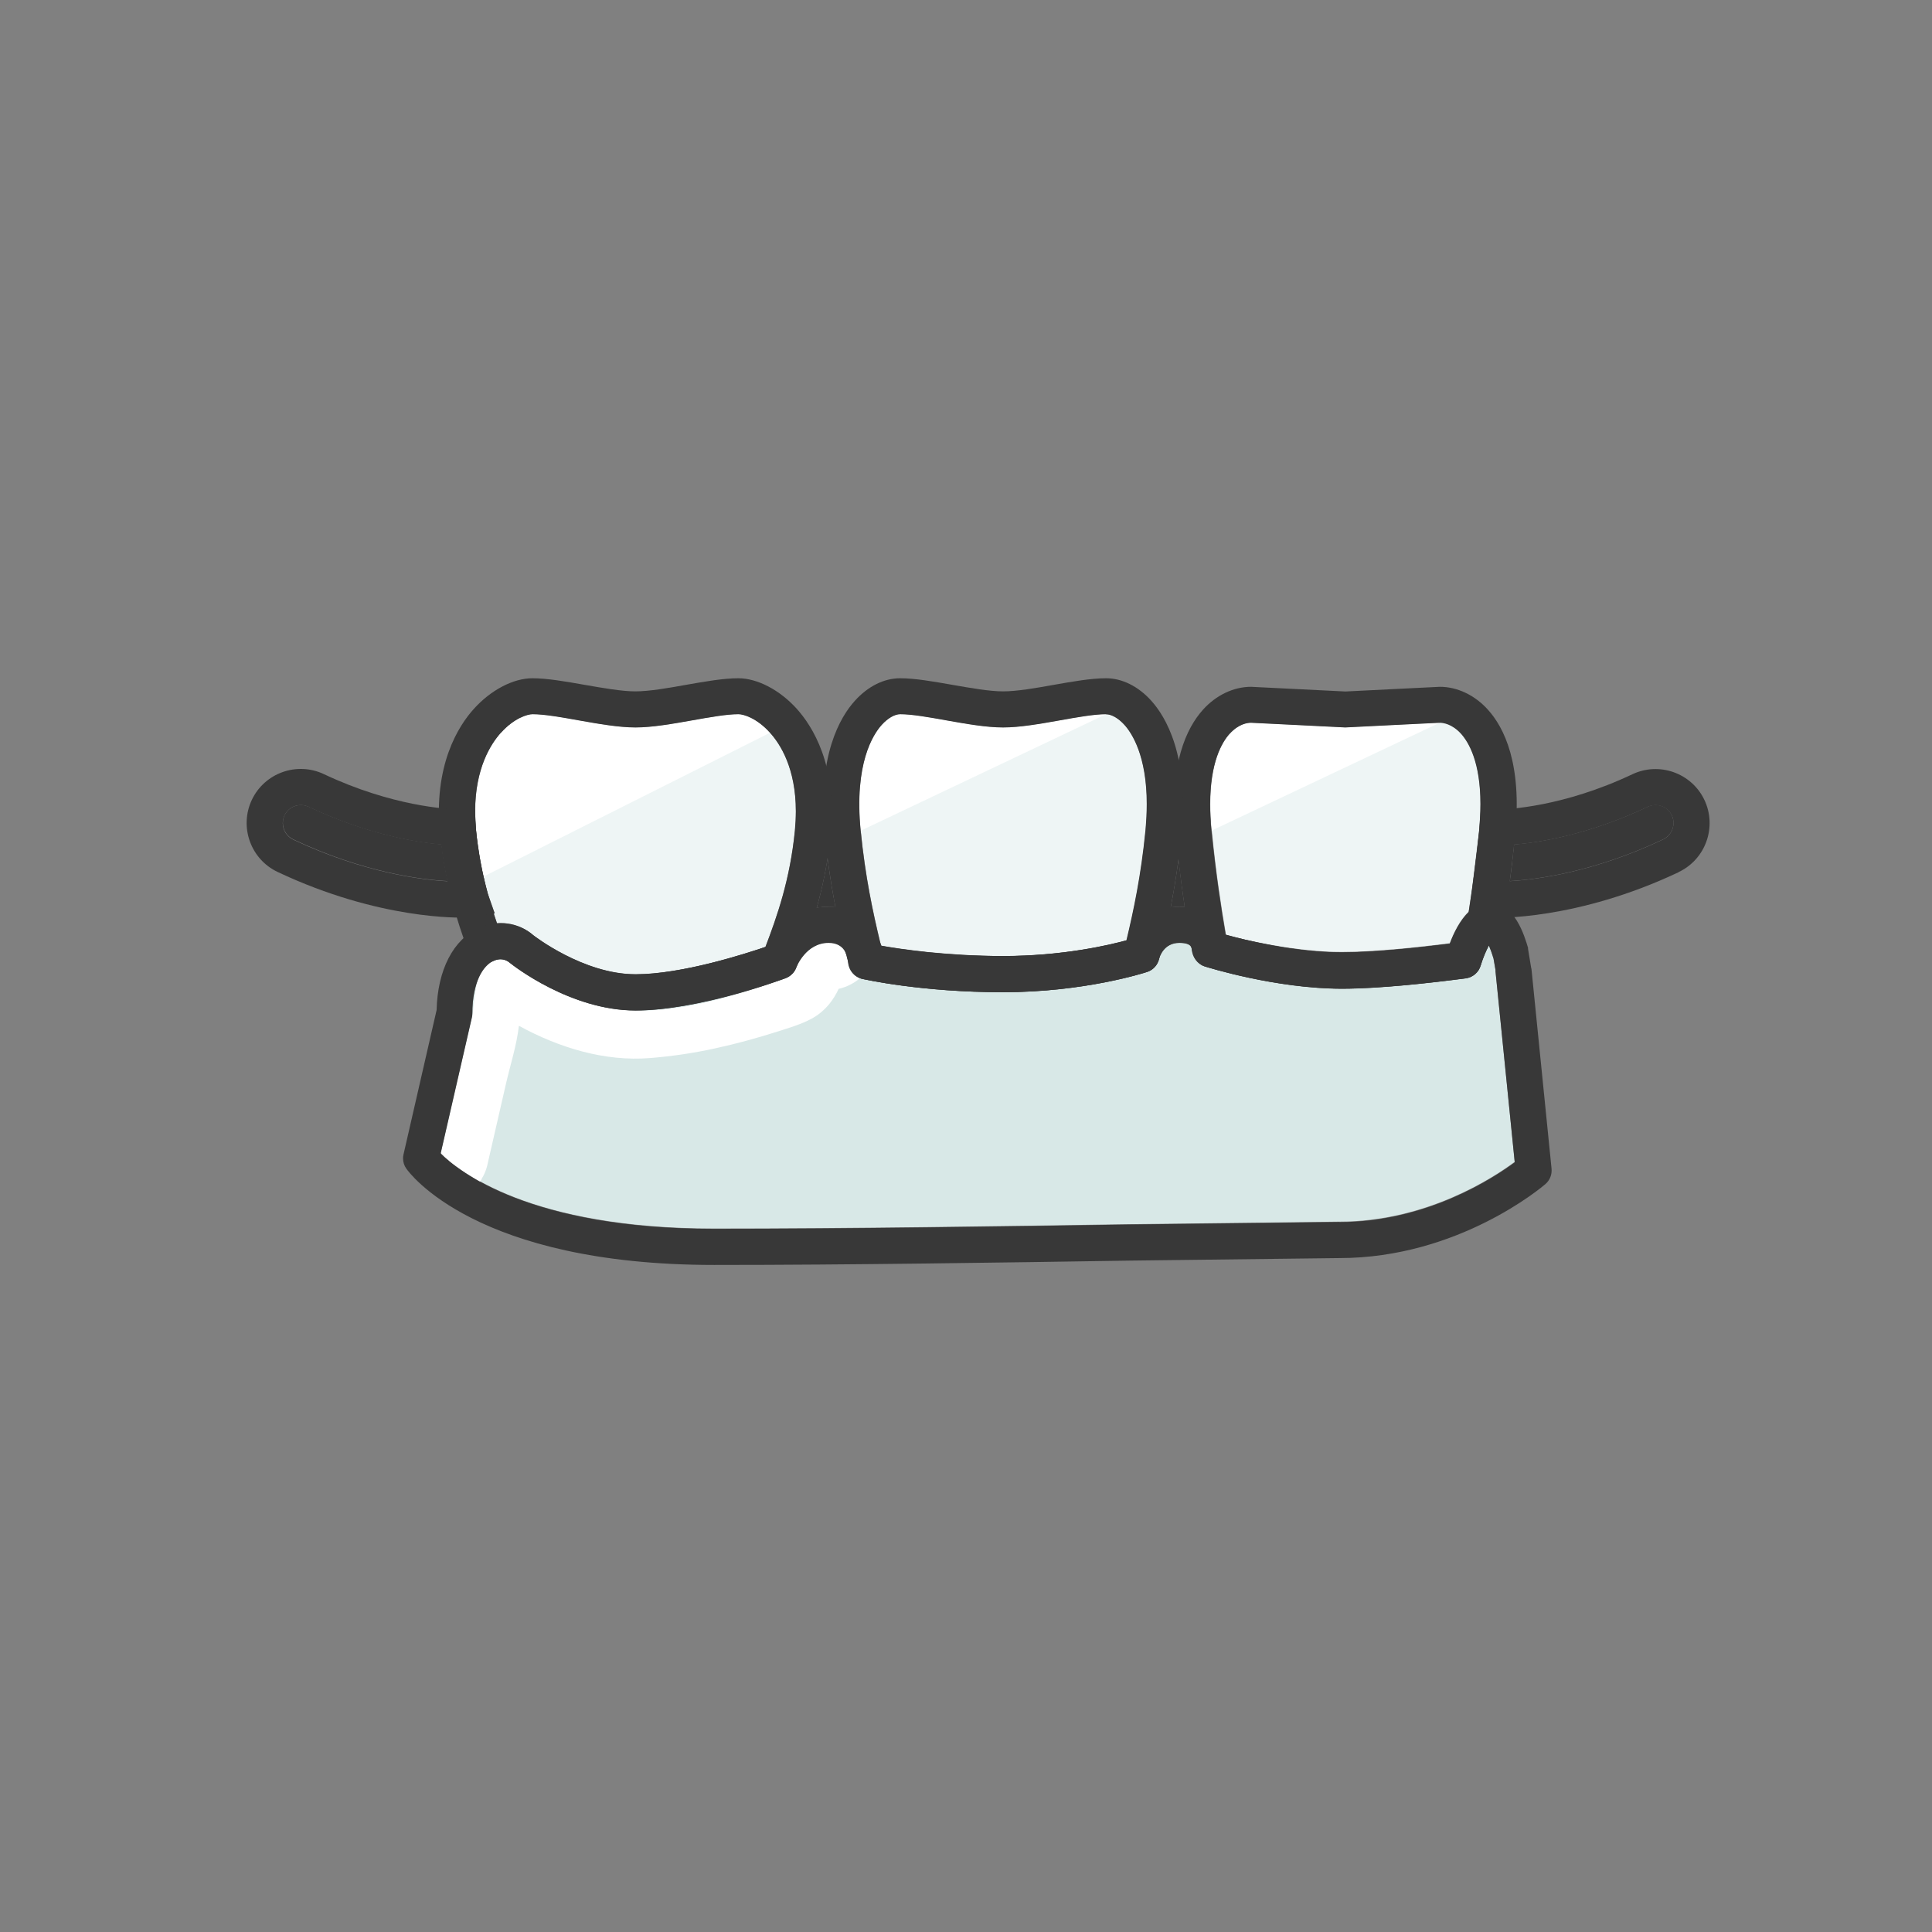 <svg width="94" height="94" viewBox="0 0 94 94" fill="none" xmlns="http://www.w3.org/2000/svg">
<rect x="0" y="0" width="94" height="94" fill="#808080" stroke="none"/>
<path d="M70.057 35.166L67.926 35.271L65.468 35.394L63.01 35.271L60.879 35.166C60.716 35.166 60.282 35.218 59.843 35.698C59.463 36.12 58.895 37.091 58.895 39.128C58.895 39.514 58.919 39.942 58.96 40.41C59.17 42.558 59.434 44.226 59.65 45.479C59.656 45.479 59.668 45.479 59.674 45.484C59.791 45.514 59.925 45.555 60.072 45.59C60.083 45.59 60.095 45.596 60.107 45.602C60.265 45.642 60.441 45.683 60.628 45.73C60.634 45.73 60.645 45.73 60.657 45.73C60.85 45.777 61.061 45.824 61.277 45.865C61.283 45.865 61.289 45.865 61.295 45.865C61.517 45.912 61.752 45.959 61.997 45.999C61.997 45.999 62.009 45.999 62.015 45.999C62.261 46.046 62.518 46.087 62.776 46.122C62.776 46.122 62.788 46.122 62.793 46.122C63.057 46.163 63.326 46.193 63.595 46.222C63.595 46.222 63.607 46.222 63.613 46.222C63.888 46.251 64.163 46.275 64.438 46.292H64.45C64.731 46.31 65.012 46.316 65.287 46.316C66.838 46.316 68.898 46.099 70.537 45.894C70.718 45.403 71.023 44.77 71.462 44.349C71.526 43.945 71.579 43.553 71.631 43.155L71.971 40.386L72.024 39.614C72.029 39.438 72.035 39.269 72.035 39.105C72.035 37.062 71.468 36.096 71.087 35.675C70.648 35.189 70.215 35.142 70.051 35.142L70.057 35.166Z" fill="#EEF5F5"/>
<path d="M65.462 35.394L63.004 35.271L60.874 35.166C60.71 35.166 60.277 35.218 59.838 35.698C59.457 36.12 58.889 37.091 58.889 39.128C58.889 39.514 58.913 39.942 58.954 40.41L70.057 35.16L67.926 35.265L65.468 35.388L65.462 35.394Z" fill="white"/>
<path d="M56.958 44.15C57.093 44.132 57.233 44.115 57.385 44.115C57.479 44.115 57.561 44.115 57.643 44.127C57.537 43.436 57.438 42.663 57.338 41.809C57.227 42.657 57.098 43.436 56.958 44.15Z" fill="#383838"/>
<path d="M53.809 34.75C53.235 34.75 52.387 34.902 51.567 35.049C50.613 35.218 49.624 35.394 48.805 35.394C47.985 35.394 46.996 35.218 46.042 35.049C45.223 34.902 44.374 34.75 43.8 34.75C43.531 34.75 43.197 34.943 42.905 35.265C42.489 35.722 41.559 37.144 41.88 40.416C42.103 42.663 42.472 44.372 42.835 45.877L42.794 45.748C42.794 45.748 42.794 45.771 42.805 45.8C42.835 45.871 42.864 45.941 42.887 46.011C43.01 46.035 43.145 46.058 43.303 46.081C43.315 46.081 43.338 46.081 43.35 46.087C43.49 46.111 43.648 46.134 43.818 46.158C43.906 46.169 44.005 46.181 44.099 46.193C44.21 46.21 44.315 46.222 44.438 46.239C44.579 46.257 44.737 46.275 44.889 46.292C44.977 46.304 45.059 46.31 45.152 46.322C45.34 46.339 45.544 46.357 45.749 46.374C45.82 46.374 45.884 46.386 45.954 46.392C46.165 46.409 46.387 46.421 46.61 46.438C46.686 46.438 46.756 46.45 46.838 46.456C47.09 46.468 47.353 46.48 47.617 46.491C47.675 46.491 47.728 46.491 47.786 46.497C48.114 46.509 48.453 46.515 48.805 46.515C49.156 46.515 49.489 46.509 49.817 46.491C49.829 46.491 49.841 46.491 49.846 46.491C50.168 46.48 50.479 46.456 50.783 46.433C50.795 46.433 50.806 46.433 50.818 46.433C51.117 46.409 51.409 46.38 51.684 46.345C51.696 46.345 51.708 46.345 51.714 46.345C51.989 46.31 52.252 46.275 52.504 46.234C52.515 46.234 52.521 46.234 52.533 46.234C52.779 46.193 53.007 46.158 53.23 46.117C53.241 46.117 53.253 46.117 53.27 46.111C53.475 46.07 53.669 46.035 53.85 45.994C53.873 45.994 53.891 45.982 53.914 45.982C54.078 45.947 54.224 45.912 54.359 45.877C54.388 45.871 54.423 45.859 54.453 45.853C54.564 45.824 54.663 45.8 54.751 45.777C54.775 45.777 54.792 45.765 54.816 45.76C55.161 44.32 55.524 42.617 55.74 40.422C55.787 39.953 55.805 39.526 55.805 39.128C55.805 36.764 55.067 35.663 54.716 35.271C54.423 34.949 54.09 34.756 53.821 34.756L53.809 34.75Z" fill="#EEF5F5"/>
<path d="M48.805 35.394C47.979 35.394 46.996 35.218 46.042 35.049C45.223 34.902 44.374 34.75 43.8 34.75C43.531 34.75 43.197 34.943 42.905 35.265C42.489 35.722 41.559 37.144 41.88 40.416L53.815 34.75C53.241 34.75 52.392 34.902 51.573 35.049C50.619 35.218 49.63 35.394 48.81 35.394H48.805Z" fill="white"/>
<path d="M39.738 44.167C39.92 44.138 40.107 44.115 40.312 44.115C40.435 44.115 40.54 44.132 40.651 44.144C40.511 43.424 40.376 42.634 40.265 41.768C40.125 42.646 39.943 43.442 39.738 44.167Z" fill="#383838"/>
<path d="M35.928 34.75C35.354 34.75 34.506 34.902 33.686 35.049C32.732 35.218 31.743 35.394 30.924 35.394C30.104 35.394 29.115 35.218 28.161 35.049C27.342 34.902 26.493 34.75 25.919 34.75C25.668 34.75 25.024 34.937 24.38 35.651C23.883 36.196 23.127 37.378 23.127 39.479C23.127 39.772 23.145 40.082 23.174 40.416C23.198 40.662 23.227 40.907 23.262 41.153C23.268 41.206 23.28 41.259 23.285 41.305C23.315 41.499 23.344 41.692 23.379 41.885C23.391 41.938 23.397 41.99 23.408 42.043C23.449 42.242 23.49 42.447 23.531 42.646C23.537 42.681 23.549 42.722 23.555 42.757C23.607 42.991 23.666 43.225 23.73 43.465C23.73 43.477 23.736 43.489 23.742 43.5L24.07 44.437C24.07 44.437 24.052 44.437 24.023 44.443C24.076 44.601 24.128 44.759 24.181 44.917C24.661 44.882 25.129 44.987 25.539 45.215C25.551 45.215 25.556 45.227 25.568 45.233C25.697 45.309 25.826 45.391 25.943 45.496C25.966 45.514 28.383 47.398 30.918 47.398C31.058 47.398 31.205 47.398 31.351 47.387C31.363 47.387 31.374 47.387 31.392 47.387C33.563 47.27 36.291 46.392 37.245 46.07C37.801 44.601 38.439 42.804 38.679 40.41C38.714 40.082 38.726 39.766 38.726 39.473C38.726 37.378 37.965 36.196 37.467 35.646C36.824 34.931 36.18 34.744 35.928 34.744V34.75Z" fill="#EEF5F5"/>
<path d="M35.928 34.75C35.354 34.75 34.506 34.902 33.686 35.049C32.732 35.218 31.743 35.394 30.924 35.394C30.104 35.394 29.115 35.218 28.161 35.049C27.342 34.902 26.493 34.75 25.919 34.75C25.668 34.75 25.024 34.937 24.38 35.651C23.883 36.196 23.127 37.378 23.127 39.479C23.127 39.772 23.145 40.082 23.174 40.416C23.198 40.662 23.227 40.907 23.262 41.153C23.268 41.206 23.28 41.259 23.285 41.305C23.315 41.499 23.344 41.692 23.379 41.885C23.391 41.938 23.397 41.99 23.408 42.043C23.449 42.242 23.49 42.447 23.531 42.646L37.467 35.651C36.824 34.937 36.18 34.75 35.928 34.75Z" fill="white"/>
<path d="M15.015 39.251C14.576 39.046 14.055 39.233 13.845 39.667C13.786 39.789 13.763 39.912 13.763 40.041C13.763 40.369 13.95 40.685 14.266 40.837C17.684 42.453 20.5 42.798 21.781 42.868C21.658 42.312 21.559 41.715 21.483 41.083C20.213 40.972 17.836 40.58 15.021 39.251H15.015Z" fill="#383838"/>
<path d="M72.761 47.182L72.667 46.638C72.579 46.345 72.509 46.152 72.439 45.999C72.34 46.193 72.228 46.433 72.141 46.678C72.135 46.696 72.129 46.708 72.123 46.725C72.1 46.784 72.082 46.842 72.064 46.901C72.059 46.924 72.047 46.948 72.041 46.971C72.029 47.018 72 47.059 71.983 47.106C71.965 47.135 71.959 47.17 71.936 47.205C71.912 47.24 71.877 47.275 71.848 47.305C71.824 47.334 71.801 47.369 71.772 47.392C71.731 47.428 71.678 47.457 71.625 47.486C71.602 47.498 71.585 47.515 71.561 47.527C71.485 47.562 71.403 47.586 71.315 47.597C69.571 47.826 67.107 48.101 65.293 48.101C62.073 48.101 58.743 47.059 58.602 47.012C58.263 46.907 58.023 46.567 57.994 46.21C57.994 46.21 57.994 46.204 57.994 46.199L57.976 46.122C57.976 46.122 57.976 46.099 57.965 46.087C57.924 45.988 57.795 45.871 57.379 45.871C56.642 45.871 56.425 46.526 56.39 46.661C56.39 46.673 56.378 46.684 56.373 46.702C56.291 46.971 56.086 47.194 55.816 47.281C55.694 47.322 52.808 48.27 48.799 48.27C44.789 48.27 42.062 47.65 41.945 47.621C41.57 47.533 41.301 47.205 41.266 46.825C41.266 46.825 41.266 46.825 41.266 46.819L41.16 46.409C41.16 46.409 41.143 46.356 41.131 46.321C41.002 46.076 40.768 45.865 40.306 45.865C39.212 45.865 38.761 47.012 38.737 47.065C38.737 47.065 38.737 47.065 38.737 47.071C38.673 47.24 38.556 47.387 38.404 47.486C38.404 47.486 38.392 47.498 38.386 47.498C38.357 47.515 38.322 47.533 38.287 47.545C38.263 47.556 38.24 47.568 38.217 47.58C38.193 47.592 38.082 47.627 37.912 47.685C37.895 47.691 37.877 47.697 37.859 47.703C37.801 47.72 37.742 47.744 37.678 47.767C37.631 47.785 37.584 47.796 37.538 47.814C37.485 47.831 37.432 47.849 37.374 47.867C37.303 47.89 37.233 47.913 37.157 47.937C37.11 47.954 37.063 47.966 37.011 47.984C36.911 48.013 36.812 48.048 36.706 48.077C36.671 48.089 36.63 48.101 36.595 48.112C36.478 48.148 36.349 48.183 36.221 48.224C36.185 48.235 36.156 48.241 36.121 48.253C35.981 48.294 35.834 48.335 35.688 48.376C35.665 48.382 35.635 48.388 35.612 48.399C35.454 48.44 35.296 48.481 35.138 48.522C35.114 48.522 35.091 48.534 35.068 48.54C34.904 48.581 34.74 48.622 34.57 48.657C34.547 48.663 34.517 48.669 34.494 48.674C34.324 48.715 34.154 48.75 33.985 48.785C33.956 48.785 33.926 48.797 33.903 48.803C33.733 48.838 33.569 48.867 33.4 48.897C33.364 48.903 33.329 48.908 33.294 48.914C33.13 48.944 32.972 48.967 32.808 48.99C32.767 48.996 32.726 49.002 32.685 49.008C32.533 49.031 32.375 49.049 32.223 49.066C32.176 49.066 32.129 49.078 32.083 49.084C31.93 49.102 31.784 49.107 31.638 49.119C31.591 49.119 31.538 49.125 31.491 49.131C31.298 49.143 31.105 49.148 30.924 49.148C27.763 49.148 24.971 46.959 24.819 46.837C24.76 46.79 24.702 46.749 24.637 46.719C24.626 46.719 24.614 46.719 24.602 46.708C24.55 46.684 24.491 46.667 24.433 46.661H24.421C24.286 46.649 24.146 46.673 24 46.743C23.502 46.983 22.981 47.779 22.981 49.301C22.981 49.365 22.975 49.435 22.958 49.494C22.958 49.494 21.623 55.323 21.442 56.096C22.308 56.968 25.779 59.772 34.74 59.772C41.36 59.772 48.886 59.654 54.933 59.561L65.164 59.438C69.425 59.438 72.691 57.278 73.697 56.529C73.61 55.651 72.761 47.229 72.761 47.229C72.761 47.246 72.755 47.147 72.761 47.164V47.182Z" fill="#D8E8E7"/>
<path d="M80.171 39.251C77.326 40.597 74.944 40.983 73.668 41.089C73.604 41.692 73.54 42.277 73.457 42.868C74.763 42.792 77.543 42.435 80.92 40.837C81.236 40.685 81.424 40.369 81.424 40.041C81.424 39.918 81.394 39.789 81.341 39.666C81.131 39.228 80.61 39.04 80.171 39.251Z" fill="#383838"/>
<path d="M41.272 46.831C41.172 46.532 41.178 46.251 40.903 46.046C40.4 45.666 39.651 45.929 39.241 46.327C39.03 46.532 38.849 46.796 38.743 47.071C38.556 47.568 37.994 47.674 37.544 47.826C35.109 48.657 32.206 49.5 29.619 49.043C28.302 48.809 27.043 48.276 25.902 47.586C25.457 47.316 24.714 46.538 24.146 46.702C22.97 47.041 23.163 48.628 22.964 49.511C22.841 50.038 22.724 50.559 22.601 51.086C22.261 52.561 21.928 54.03 21.588 55.505C21.541 55.698 21.5 55.891 21.454 56.084C21.413 56.26 22.197 56.757 22.326 56.851C22.589 57.038 22.864 57.214 23.145 57.378C23.286 57.542 23.385 57.53 23.444 57.337C23.543 57.179 23.619 57.009 23.672 56.828C23.713 56.705 23.736 56.57 23.765 56.447C24.052 55.206 24.333 53.96 24.62 52.719C24.831 51.8 25.141 50.852 25.246 49.909C27.184 50.969 29.408 51.66 31.638 51.478C32.721 51.39 33.78 51.232 34.839 50.998C35.858 50.776 36.87 50.495 37.865 50.179C38.41 50.003 38.972 49.839 39.475 49.57C39.814 49.389 40.101 49.148 40.347 48.85C40.529 48.628 40.681 48.376 40.804 48.112C41.19 48.025 41.547 47.843 41.845 47.592C41.523 47.48 41.284 47.176 41.254 46.837L41.272 46.831Z" fill="white"/>
<path d="M57.97 46.122L57.988 46.199C58.052 46.509 58.298 46.913 58.602 47.012C58.743 47.059 62.073 48.101 65.293 48.101C67.107 48.101 69.571 47.826 71.315 47.597C71.655 47.55 71.942 47.311 72.041 46.977C72.24 46.327 72.538 45.742 72.691 45.625C72.919 45.49 73.106 45.25 73.147 44.993C73.387 43.494 73.569 42.096 73.721 40.591C74.06 37.161 73.182 35.4 72.392 34.528C71.754 33.819 70.9 33.416 70.057 33.416L67.798 33.527L65.462 33.644L60.868 33.416C60.025 33.416 59.17 33.819 58.532 34.528C57.742 35.406 56.864 37.167 57.204 40.591C57.432 42.927 57.725 44.724 57.947 46.023C57.947 46.029 57.97 46.122 57.97 46.128V46.122ZM59.832 35.698C60.271 35.212 60.704 35.166 60.868 35.166L62.998 35.271L65.456 35.394L67.915 35.271L70.045 35.166C70.209 35.166 70.642 35.218 71.081 35.698C71.462 36.12 72.029 37.091 72.029 39.128C72.029 39.514 72.006 39.942 71.965 40.41C71.83 41.774 71.661 43.055 71.45 44.402C71.04 44.806 70.742 45.385 70.543 45.917C68.904 46.122 66.838 46.339 65.287 46.339C63.027 46.339 60.645 45.76 59.633 45.479C59.416 44.226 59.159 42.558 58.942 40.41C58.895 39.942 58.878 39.514 58.878 39.128C58.878 37.085 59.445 36.12 59.826 35.698H59.832Z" fill="#383838"/>
<path d="M41.166 46.415L41.272 46.825C41.354 47.147 41.629 47.551 41.951 47.627C42.068 47.65 44.842 48.276 48.805 48.276C52.767 48.276 55.699 47.328 55.822 47.287C56.109 47.194 56.326 46.954 56.396 46.661C56.788 45.063 57.227 43.149 57.479 40.591C57.859 36.764 56.718 34.873 56.01 34.089C55.372 33.386 54.593 33 53.815 33C53.083 33 52.199 33.158 51.263 33.322C50.385 33.48 49.472 33.638 48.805 33.638C48.137 33.638 47.224 33.474 46.346 33.322C45.41 33.158 44.526 33 43.794 33C43.016 33 42.237 33.386 41.599 34.089C40.886 34.873 39.75 36.764 40.13 40.591C40.365 42.956 40.763 44.8 41.12 46.292C41.12 46.292 41.161 46.415 41.161 46.421L41.166 46.415ZM42.905 35.265C43.197 34.943 43.531 34.75 43.8 34.75C44.374 34.75 45.223 34.902 46.042 35.049C46.996 35.218 47.979 35.394 48.805 35.394C49.63 35.394 50.613 35.218 51.567 35.049C52.387 34.902 53.235 34.75 53.809 34.75C54.078 34.75 54.412 34.943 54.704 35.265C55.062 35.657 55.793 36.758 55.793 39.122C55.793 39.514 55.77 39.947 55.729 40.416C55.512 42.611 55.149 44.308 54.804 45.754C53.885 46.005 51.632 46.52 48.805 46.52C45.978 46.52 43.806 46.187 42.852 46.017C42.829 45.912 42.788 45.754 42.788 45.754L42.829 45.883C42.466 44.372 42.097 42.669 41.875 40.422C41.553 37.15 42.483 35.733 42.899 35.271L42.905 35.265Z" fill="#383838"/>
<path d="M23.291 46.784C23.52 46.877 23.777 46.866 24 46.76C24.292 46.62 24.585 46.649 24.813 46.854C24.965 46.977 27.757 49.166 30.918 49.166C33.838 49.166 37.778 47.755 38.217 47.597C38.456 47.51 38.65 47.322 38.737 47.088C39.329 45.543 40.136 43.424 40.417 40.597C40.751 37.232 39.522 35.324 38.761 34.481C37.936 33.568 36.847 33 35.922 33C35.191 33 34.307 33.158 33.37 33.322C32.492 33.48 31.579 33.638 30.912 33.638C30.245 33.638 29.332 33.474 28.454 33.322C27.517 33.158 26.633 33 25.902 33C24.977 33 23.888 33.568 23.063 34.481C22.302 35.318 21.079 37.232 21.407 40.597C21.641 42.956 22.232 44.794 22.782 46.286C22.87 46.52 23.046 46.702 23.28 46.795L23.291 46.784ZM24.374 35.651C25.018 34.937 25.662 34.75 25.913 34.75C26.487 34.75 27.336 34.902 28.155 35.049C29.109 35.218 30.098 35.394 30.918 35.394C31.737 35.394 32.726 35.218 33.68 35.049C34.5 34.902 35.349 34.75 35.922 34.75C36.174 34.75 36.818 34.937 37.461 35.651C37.959 36.196 38.72 37.378 38.72 39.479C38.72 39.772 38.702 40.082 38.673 40.416C38.439 42.81 37.801 44.601 37.239 46.076C36.209 46.427 33.148 47.41 30.918 47.41C28.378 47.41 25.966 45.525 25.943 45.508C25.457 45.081 24.831 44.917 24.193 44.958C23.748 43.676 23.344 42.23 23.163 40.416C23.127 40.088 23.116 39.772 23.116 39.479C23.116 37.384 23.877 36.202 24.368 35.651H24.374Z" fill="#383838"/>
<path d="M74.353 46.14C74.172 45.531 73.698 43.916 72.468 43.922C71.456 43.928 70.847 45.11 70.543 45.917C68.904 46.122 66.844 46.339 65.293 46.339C62.992 46.339 60.569 45.736 59.592 45.467C59.504 45.239 59.381 44.999 59.153 44.77C58.854 44.472 58.31 44.115 57.379 44.115C55.998 44.115 55.225 44.993 54.88 45.73C54.02 45.97 51.731 46.514 48.805 46.514C46.03 46.514 43.847 46.187 42.881 46.017C42.589 45.092 41.81 44.115 40.312 44.115C38.562 44.115 37.649 45.379 37.286 46.058C36.303 46.398 33.183 47.404 30.918 47.404C28.378 47.404 25.966 45.52 25.943 45.502C25.241 44.882 24.216 44.735 23.303 45.145C22.045 45.713 21.29 47.205 21.243 49.142C21.231 49.184 19.633 56.166 19.633 56.166C19.616 56.23 19.61 56.295 19.61 56.359C19.61 56.535 19.663 56.711 19.768 56.857C19.902 57.05 23.145 61.545 34.746 61.545C41.383 61.545 48.91 61.428 54.962 61.334L65.164 61.211C70.947 61.211 75.02 57.758 75.19 57.612C75.407 57.425 75.518 57.144 75.489 56.857L74.505 47.071C74.505 47.071 74.511 47.153 74.505 47.135L74.341 46.14H74.353ZM65.164 59.456L54.933 59.578C48.887 59.672 41.365 59.789 34.74 59.789C25.785 59.789 22.308 56.986 21.442 56.114C21.617 55.341 22.958 49.511 22.958 49.511C22.975 49.447 22.981 49.383 22.981 49.318C22.981 47.767 23.52 46.971 24.023 46.743C24.304 46.614 24.591 46.655 24.813 46.848C24.965 46.971 27.757 49.16 30.918 49.16C34.078 49.16 38.047 47.656 38.222 47.592C38.462 47.504 38.65 47.31 38.743 47.076C38.761 47.03 39.217 45.877 40.312 45.877C41.084 45.877 41.243 46.474 41.266 46.825C41.295 47.211 41.57 47.545 41.945 47.627C42.062 47.65 44.836 48.276 48.799 48.276C52.761 48.276 55.694 47.328 55.816 47.287C56.097 47.194 56.314 46.953 56.39 46.667C56.425 46.532 56.636 45.877 57.379 45.877C57.965 45.877 57.982 46.111 57.988 46.199C58.011 46.561 58.257 46.907 58.603 47.018C58.743 47.065 62.073 48.106 65.293 48.106C67.107 48.106 69.571 47.831 71.315 47.603C71.661 47.556 71.947 47.31 72.041 46.977C72.141 46.637 72.293 46.275 72.439 46.005C72.504 46.157 72.58 46.351 72.667 46.643L72.761 47.188C72.761 47.188 72.767 47.27 72.761 47.252C72.761 47.252 73.61 55.675 73.698 56.552C72.697 57.296 69.425 59.461 65.164 59.461V59.456Z" fill="#383838"/>
<path d="M81.675 42.429C82.986 41.809 83.548 40.234 82.928 38.923C82.307 37.612 80.733 37.05 79.422 37.671C76.05 39.263 73.364 39.38 72.855 39.386L72.047 39.397L71.977 40.422L71.479 44.501L72.357 44.624L72.579 44.653C72.749 44.659 76.7 44.788 81.675 42.435V42.429ZM73.662 41.095C74.938 40.989 77.32 40.603 80.171 39.257C80.61 39.052 81.131 39.239 81.341 39.672C81.4 39.795 81.423 39.918 81.423 40.047C81.423 40.375 81.236 40.691 80.92 40.843C77.531 42.447 74.745 42.798 73.44 42.874C73.534 42.119 73.598 41.557 73.656 41.095H73.662Z" fill="#383838"/>
<path d="M22.607 44.647L24.07 44.448L23.736 43.494C23.455 42.464 23.268 41.452 23.163 40.416L23.104 39.38H22.291C21.787 39.368 19.095 39.239 15.759 37.665C14.447 37.044 12.873 37.606 12.253 38.917C11.632 40.228 12.194 41.803 13.505 42.423C18.48 44.776 22.437 44.647 22.601 44.642L22.607 44.647ZM13.845 39.672C14.05 39.233 14.576 39.046 15.015 39.257C17.842 40.597 20.219 40.983 21.489 41.095C21.565 41.692 21.664 42.289 21.793 42.88C20.517 42.81 17.696 42.47 14.26 40.849C13.944 40.697 13.757 40.381 13.757 40.053C13.757 39.93 13.786 39.801 13.839 39.678L13.845 39.672Z" fill="#383838"/>
</svg>
